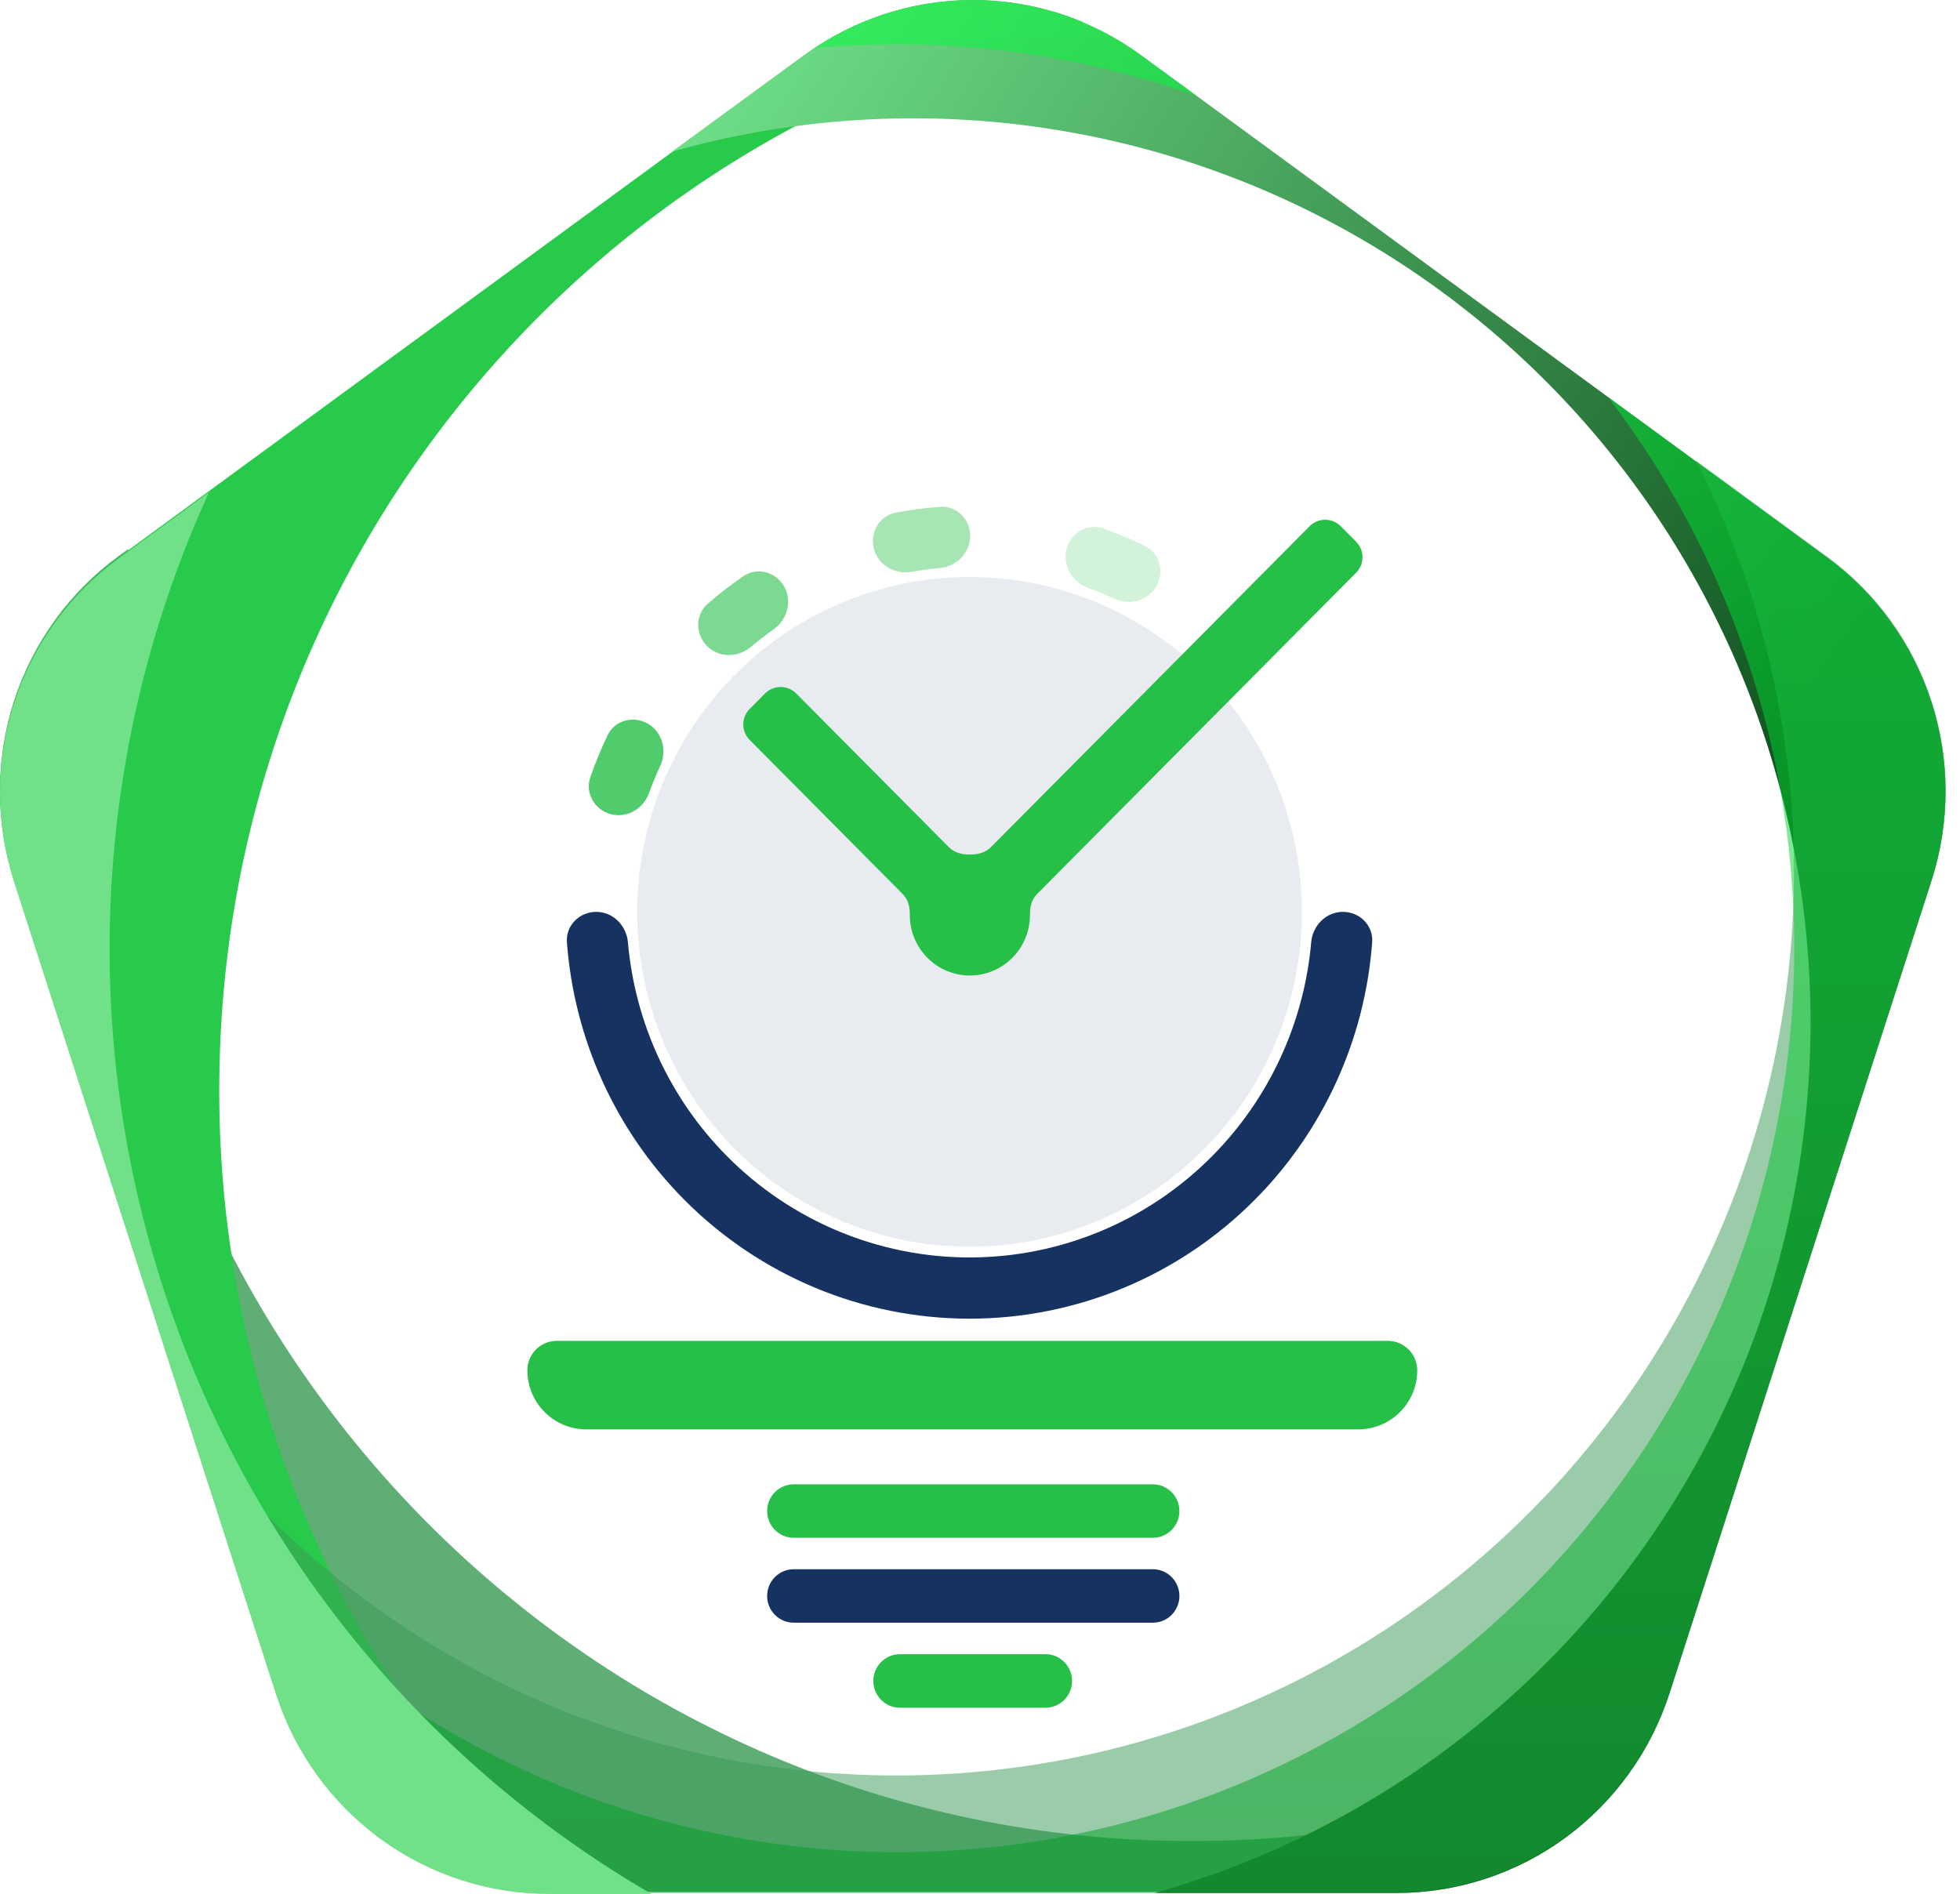 <svg width="119" height="115" viewBox="0 0 119 115" fill="none" xmlns="http://www.w3.org/2000/svg">
<ellipse opacity="0.1" cx="58.866" cy="55.367" rx="20.178" ry="20.334" fill="#153261"/>
<path opacity="0.8" d="M100.166 105.563C91.454 109.676 81.948 111.802 72.327 111.787C36.057 111.787 6.658 82.16 6.658 45.614C6.657 41.494 7.035 37.383 7.788 33.333L7.188 33.773C4.21 35.951 1.993 39.023 0.855 42.548C-0.284 46.073 -0.285 49.872 0.851 53.398L16.756 102.726C17.893 106.251 20.107 109.322 23.082 111.501C26.058 113.679 29.641 114.852 33.319 114.852H84.8C87.957 114.853 91.054 113.989 93.76 112.352C96.466 110.716 98.681 108.369 100.166 105.563Z" fill="#389A54"/>
<path d="M65.751 1.341C62.995 0.188 59.991 -0.232 57.028 0.121C54.065 0.475 51.241 1.589 48.828 3.357L7.188 33.847C4.211 36.024 1.994 39.095 0.856 42.62C-0.283 46.145 -0.284 49.943 0.852 53.468L16.757 102.8C17.892 106.329 20.107 109.404 23.084 111.585C26.062 113.766 29.648 114.94 33.33 114.939H34.567C27.86 108.749 22.506 101.219 18.847 92.828C15.187 84.438 13.302 75.371 13.312 66.206C13.312 34.2 35.824 7.518 65.751 1.341Z" fill="#28CA4B"/>
<path d="M69.289 3.357C66.313 1.178 62.73 0.004 59.051 0.004C55.373 0.004 51.789 1.178 48.814 3.357L40.81 9.205C54.723 5.291 69.611 7.107 82.196 14.253C94.781 21.4 104.034 33.292 107.918 47.313C111.803 61.334 110.001 76.336 102.909 89.019C95.817 101.701 84.016 111.025 70.102 114.939H84.8C88.478 114.939 92.061 113.766 95.036 111.588C98.012 109.409 100.226 106.338 101.363 102.813L117.268 53.468C118.403 49.943 118.402 46.145 117.263 42.62C116.125 39.096 113.908 36.025 110.931 33.847L69.289 3.357Z" fill="url(#paint0_linear_6233_26)"/>
<path d="M38.816 114.94C30.368 112.385 22.664 107.799 16.366 101.577L16.767 102.813C17.903 106.338 20.118 109.409 23.093 111.588C26.068 113.766 29.651 114.939 33.329 114.94H38.816Z" fill="url(#paint1_linear_6233_26)"/>
<path d="M54.461 107.804C63.782 107.802 72.946 105.389 81.077 100.798C89.208 96.206 96.034 89.588 100.902 81.578C105.769 73.568 108.516 64.434 108.879 55.048C109.242 45.663 107.209 36.34 102.974 27.973L110.949 33.811C113.926 35.988 116.142 39.059 117.281 42.584C118.419 46.108 118.421 49.906 117.286 53.431L101.364 102.763C100.227 106.287 98.012 109.359 95.037 111.537C92.062 113.716 88.479 114.889 84.801 114.889H33.329C29.652 114.889 26.069 113.716 23.093 111.537C20.118 109.359 17.904 106.287 16.767 102.763L11.621 86.809C16.711 93.356 23.215 98.649 30.637 102.287C38.06 105.925 46.207 107.812 54.461 107.804Z" fill="#389A54" fill-opacity="0.5"/>
<path d="M49.461 2.917C51.104 2.767 52.772 2.691 54.464 2.688C60.674 2.682 66.839 3.748 72.691 5.841L69.289 3.357C66.421 1.261 62.986 0.095 59.443 0.017C55.901 -0.062 52.419 0.95 49.461 2.917Z" fill="url(#paint2_linear_6233_26)" fill-opacity="0.5"/>
<path d="M97.608 24.084C106.205 35.321 110.148 49.477 108.61 63.581C107.073 77.685 100.174 90.64 89.361 99.728C78.548 108.816 64.663 113.331 50.618 112.324C36.573 111.316 23.462 104.866 14.035 94.327L16.767 102.8C17.901 106.327 20.114 109.401 23.09 111.582C26.065 113.763 29.65 114.938 33.329 114.939H84.801C88.478 114.939 92.061 113.766 95.037 111.588C98.012 109.409 100.226 106.338 101.363 102.813L117.268 53.468C118.404 49.943 118.402 46.145 117.264 42.62C116.125 39.096 113.909 36.025 110.932 33.847L97.608 24.084Z" fill="url(#paint3_linear_6233_26)" fill-opacity="0.5"/>
<path d="M12.691 29.888L7.188 33.922C4.211 36.098 1.994 39.169 0.855 42.694C-0.283 46.219 -0.284 50.017 0.851 53.542L16.757 102.874C17.893 106.398 20.108 109.47 23.083 111.648C26.058 113.826 29.642 115 33.319 115H39.556C25.35 106.747 14.718 93.441 9.747 77.693C4.777 61.946 5.827 44.895 12.691 29.888Z" fill="#70E089"/>
<path d="M46.576 91.749C46.576 91.319 46.746 90.906 47.048 90.601C47.35 90.297 47.76 90.126 48.187 90.126H69.996C70.423 90.126 70.833 90.297 71.135 90.601C71.437 90.906 71.607 91.319 71.607 91.749C71.607 92.18 71.437 92.593 71.135 92.897C70.833 93.201 70.423 93.373 69.996 93.373H48.187C47.76 93.373 47.35 93.201 47.048 92.897C46.746 92.593 46.576 92.18 46.576 91.749Z" fill="#26BF48"/>
<path d="M46.576 96.905C46.576 96.474 46.746 96.061 47.048 95.757C47.35 95.453 47.76 95.282 48.187 95.282H69.996C70.423 95.282 70.833 95.453 71.135 95.757C71.437 96.061 71.607 96.474 71.607 96.905C71.607 97.335 71.437 97.748 71.135 98.053C70.833 98.357 70.423 98.528 69.996 98.528H48.187C47.976 98.528 47.766 98.486 47.571 98.405C47.375 98.323 47.198 98.204 47.048 98.053C46.899 97.902 46.78 97.723 46.699 97.526C46.618 97.329 46.576 97.118 46.576 96.905Z" fill="#153261"/>
<path d="M53.023 102.064C53.023 101.633 53.193 101.22 53.495 100.916C53.797 100.612 54.207 100.441 54.634 100.441H63.549C63.964 100.46 64.356 100.639 64.643 100.942C64.93 101.244 65.09 101.647 65.09 102.066C65.09 102.484 64.93 102.887 64.643 103.189C64.356 103.492 63.964 103.672 63.549 103.691H54.634C54.206 103.69 53.797 103.518 53.495 103.213C53.193 102.908 53.023 102.495 53.023 102.064Z" fill="#26BF48"/>
<path d="M32.018 83.206C32.018 85.186 33.623 86.791 35.603 86.791H82.462C84.442 86.791 86.047 85.186 86.047 83.206C86.047 82.216 85.245 81.414 84.255 81.414H33.81C32.82 81.414 32.018 82.216 32.018 83.206Z" fill="#26BF48"/>
<path d="M79.51 31.954C80.032 31.428 80.881 31.428 81.403 31.954L82.337 32.894C82.853 33.414 82.853 34.254 82.337 34.774L62.96 54.288C62.644 54.606 62.527 55.062 62.532 55.511C62.545 56.467 62.189 57.426 61.464 58.156C60.04 59.59 57.73 59.59 56.306 58.156C55.582 57.426 55.226 56.467 55.238 55.511C55.244 55.062 55.126 54.606 54.81 54.288L45.516 44.928C44.999 44.407 44.999 43.568 45.516 43.048L46.449 42.107C46.971 41.582 47.821 41.582 48.343 42.107L57.618 51.448C57.937 51.77 58.398 51.889 58.852 51.885C58.874 51.885 58.896 51.885 58.919 51.885C59.372 51.889 59.833 51.77 60.153 51.448L79.51 31.954Z" fill="#26BF48"/>
<path d="M81.534 55.367C82.553 55.367 83.386 56.194 83.311 57.21C82.875 63.087 80.363 68.638 76.199 72.834C71.602 77.467 65.367 80.069 58.866 80.069C52.364 80.069 46.129 77.467 41.532 72.834C37.368 68.638 34.857 63.087 34.42 57.21C34.345 56.194 35.178 55.367 36.197 55.367C37.216 55.367 38.034 56.194 38.123 57.209C38.55 62.099 40.669 66.706 44.141 70.205C48.046 74.14 53.343 76.351 58.866 76.351C64.388 76.351 69.685 74.14 73.59 70.205C77.062 66.706 79.181 62.099 79.609 57.209C79.697 56.194 80.515 55.367 81.534 55.367Z" fill="#153261"/>
<path opacity="0.8" d="M37.078 49.433C36.097 49.168 35.507 48.154 35.84 47.194C36.141 46.327 36.49 45.477 36.886 44.648C37.325 43.729 38.459 43.431 39.341 43.944C40.218 44.455 40.513 45.576 40.088 46.496C39.836 47.04 39.608 47.594 39.404 48.157C39.059 49.113 38.059 49.698 37.078 49.433Z" fill="#26BF48"/>
<path opacity="0.6" d="M42.926 39.225C42.208 38.501 42.204 37.321 42.974 36.654C43.661 36.059 44.381 35.502 45.13 34.987C45.969 34.41 47.099 34.719 47.606 35.606C48.114 36.492 47.807 37.619 46.976 38.208C46.497 38.547 46.032 38.906 45.583 39.284C44.804 39.941 43.645 39.949 42.926 39.225Z" fill="#26BF48"/>
<path opacity="0.4" d="M53.057 33.331C52.794 32.342 53.381 31.317 54.386 31.126C55.271 30.959 56.165 30.84 57.063 30.772C58.08 30.694 58.905 31.528 58.905 32.549C58.905 33.575 58.072 34.4 57.051 34.492C56.478 34.544 55.907 34.62 55.34 34.719C54.333 34.896 53.319 34.32 53.057 33.331Z" fill="#26BF48"/>
<path opacity="0.2" d="M64.754 33.331C65.017 32.342 66.034 31.75 66.999 32.091C67.849 32.392 68.682 32.74 69.494 33.133C70.412 33.578 70.714 34.716 70.207 35.601C69.698 36.489 68.567 36.784 67.638 36.349C67.115 36.105 66.583 35.883 66.043 35.684C65.082 35.33 64.491 34.32 64.754 33.331Z" fill="#26BF48"/>
<defs>
<linearGradient id="paint0_linear_6233_26" x1="25.895" y1="30.608" x2="90.618" y2="72.101" gradientUnits="userSpaceOnUse">
<stop stop-color="#70E089"/>
<stop offset="1" stop-color="#135522"/>
</linearGradient>
<linearGradient id="paint1_linear_6233_26" x1="-10.001" y1="86.604" x2="54.721" y2="128.094" gradientUnits="userSpaceOnUse">
<stop stop-color="#70E089"/>
<stop offset="1" stop-color="#135522"/>
</linearGradient>
<linearGradient id="paint2_linear_6233_26" x1="61.074" y1="0.01" x2="61.074" y2="114.926" gradientUnits="userSpaceOnUse">
<stop stop-color="#00FF38"/>
<stop offset="1" stop-color="#009B22"/>
</linearGradient>
<linearGradient id="paint3_linear_6233_26" x1="66.077" y1="0.01" x2="66.077" y2="114.926" gradientUnits="userSpaceOnUse">
<stop stop-color="#00FF38"/>
<stop offset="1" stop-color="#009B22"/>
</linearGradient>
</defs>
</svg>
